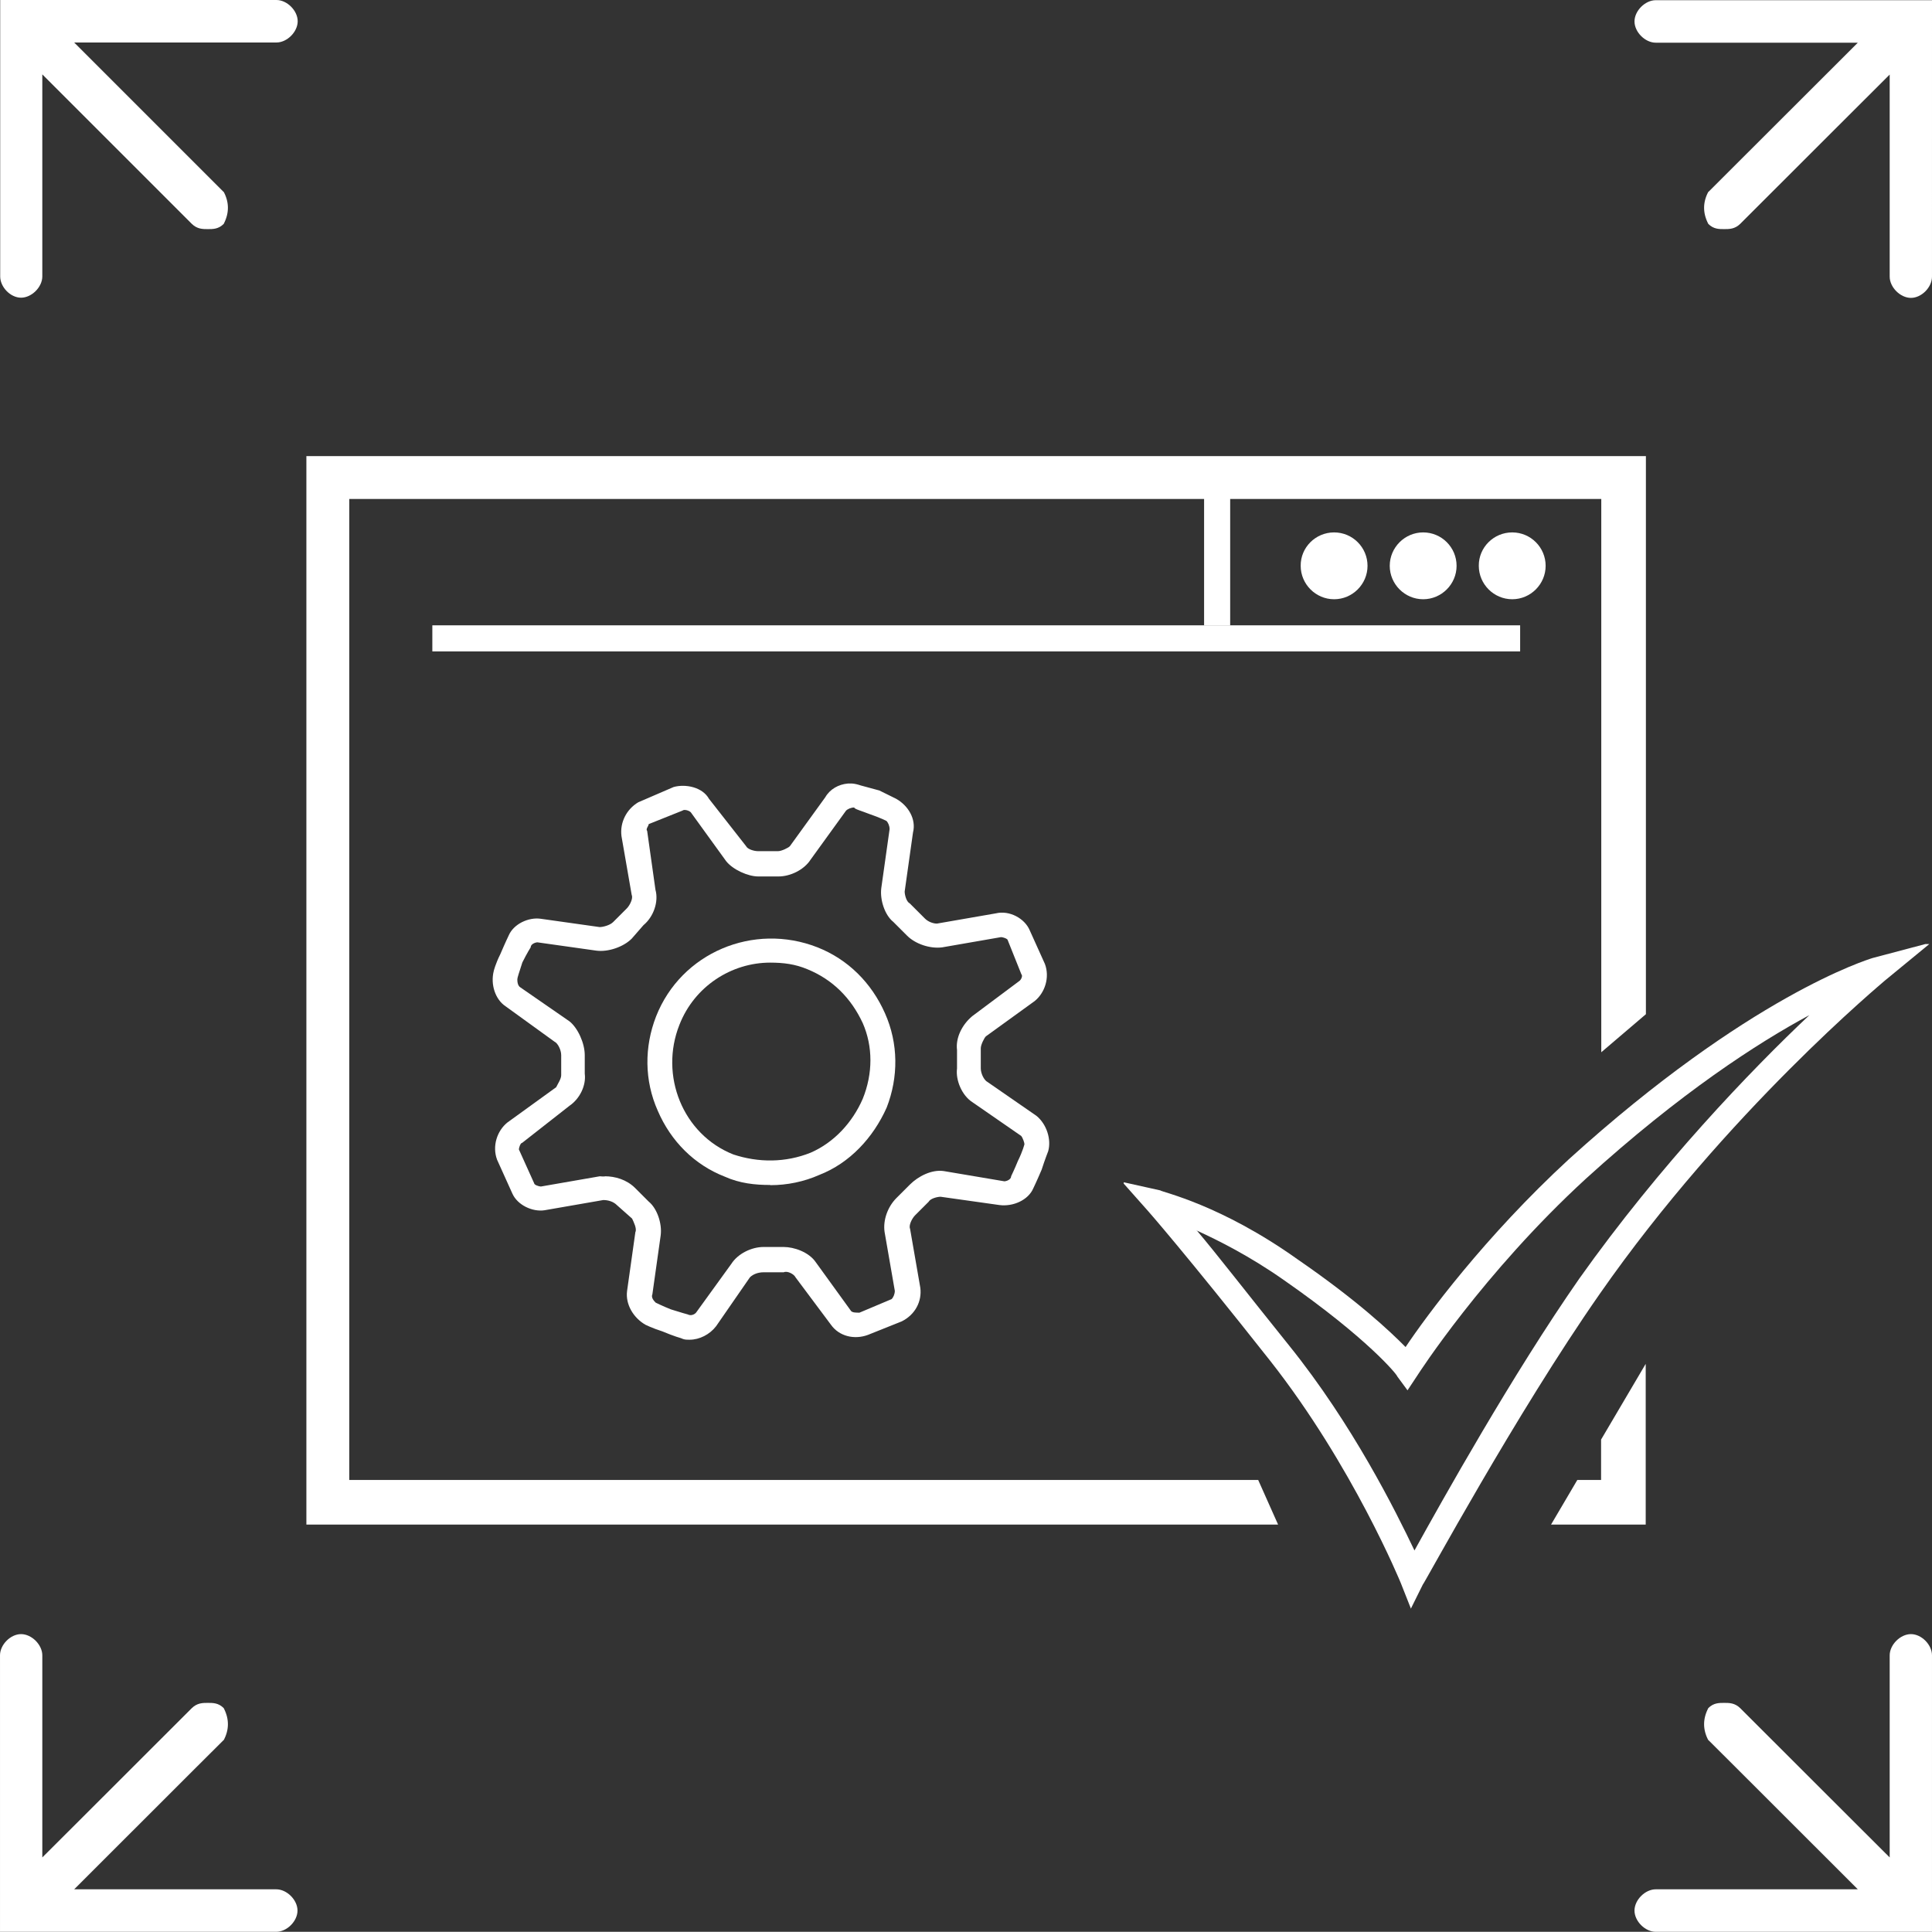 <?xml version="1.0" encoding="UTF-8"?>
<svg xmlns="http://www.w3.org/2000/svg" id="a" viewBox="0 0 100.01 100">
  <rect x="0" y="0" width="100.01" height="100" fill="#333333" stroke="none"/>
  <defs>
    <style>.b{fill:#fff;fill-rule:evenodd;}</style>
  </defs>
  <path class="b" d="m11.58,9.93c.29.55.29,1.1,0,1.66-.27.27-.55.27-.82.27s-.55,0-.83-.27C5.28,6.94,2.19,3.85,2.19,3.85v10.46c0,.55-.55,1.1-1.1,1.1S.01,14.86.01,14.31V0h14.3c.55,0,1.1.55,1.1,1.1s-.55,1.1-1.1,1.1H3.84c6.56,6.56,7.74,7.74,7.74,7.74h0Z"></path>
  <polygon class="b" points="22.38 32.37 78.69 32.37 78.69 33.72 22.38 33.72 22.38 32.37"></polygon>
  <polygon class="b" points="62.33 32.37 62.33 25.27 63.68 25.27 63.68 32.37 62.33 32.37"></polygon>
  <path class="b" d="m69.06,27.56c.96,0,1.73.78,1.73,1.73s-.78,1.73-1.73,1.73-1.73-.78-1.73-1.73c-.01-.95.77-1.73,1.73-1.73h0Z"></path>
  <path class="b" d="m73.67,27.56c.96,0,1.73.78,1.73,1.73s-.78,1.73-1.73,1.73-1.73-.78-1.73-1.73.78-1.73,1.73-1.73h0Z"></path>
  <path class="b" d="m78.28,27.56c.96,0,1.73.78,1.73,1.73s-.78,1.73-1.73,1.73-1.73-.78-1.73-1.73c-.01-.95.77-1.73,1.73-1.73h0Z"></path>
  <path class="b" d="m35.68,69.35c-.17,0-.26,0-.43-.08,0,0-.34-.09-.96-.35-.53-.17-.87-.34-.87-.34-.62-.35-1.05-1.05-.96-1.75l.43-3.05c.09-.17-.09-.53-.17-.7l-.79-.7c-.17-.17-.43-.26-.7-.26l-3.05.53c-.61.09-1.39-.26-1.66-.87l-.79-1.75c-.26-.7,0-1.49.53-1.92l2.53-1.83c.08-.17.26-.43.26-.62v-1.04c0-.26-.17-.62-.35-.7l-2.53-1.83c-.53-.35-.79-1.13-.61-1.83h0s.08-.35.34-.87c.26-.61.43-.96.43-.96.26-.61,1.04-.96,1.66-.87l3.05.43c.17,0,.53-.09.7-.26l.7-.7c.17-.17.34-.53.26-.7l-.53-3.05c-.09-.7.26-1.39.87-1.75l1.83-.79c.61-.17,1.49,0,1.83.61l1.92,2.45c.08.17.43.26.61.26h1.05c.17,0,.53-.17.61-.26l1.83-2.53c.24-.42.69-.67,1.17-.71h.22c.15.01.3.05.45.1,0,0,.34.09.96.26.53.26.87.43.87.43.62.35,1.05,1.05.87,1.75l-.43,3.05c0,.17.09.53.26.61l.79.79c.17.17.43.26.62.26l3.05-.53c.7-.17,1.49.26,1.75.87l.79,1.75c.26.7,0,1.49-.53,1.92l-2.53,1.83c-.08.08-.26.43-.26.61v1.05c0,.26.17.61.35.7l2.53,1.75c.53.43.78,1.22.61,1.83,0,0-.17.43-.34.96-.26.61-.43.96-.43.96-.26.61-1.04.96-1.75.87l-3.05-.43c-.17,0-.53.09-.62.26l-.7.7c-.17.17-.34.53-.26.7l.53,3.05c.09.7-.26,1.39-.96,1.74l-1.75.7c-.7.26-1.49.08-1.92-.53l-1.83-2.45c-.08-.17-.43-.35-.61-.26h-1.05c-.26,0-.53.09-.7.26l-1.75,2.53c-.33.43-.86.7-1.37.7h0Zm-4.37-8.46c.53,0,1.13.17,1.57.61l.7.7c.43.35.7,1.13.62,1.75l-.43,3.05c-.08.17.09.35.17.43,0,0,.34.17.79.35.53.17.87.26.87.26.17.09.35,0,.43-.09l1.83-2.53c.34-.53,1.05-.87,1.66-.87h1.05c.53,0,1.3.26,1.66.79l1.83,2.53c.08.08.26.08.43.08l1.66-.7c.09-.08.17-.26.17-.43l-.53-3.05c-.09-.62.17-1.31.61-1.75l.7-.7c.43-.43,1.13-.79,1.75-.7l3.14.53c.09,0,.35-.08.35-.26,0,0,.17-.35.35-.79.26-.53.34-.87.34-.87,0-.08-.09-.34-.17-.43l-2.53-1.75c-.53-.34-.87-1.13-.79-1.74v-.96c-.08-.62.26-1.31.79-1.75l2.45-1.83c.09-.08.17-.26.09-.34l-.7-1.75c0-.09-.26-.17-.35-.17l-3.05.53c-.62.08-1.39-.17-1.83-.62l-.7-.7c-.43-.34-.7-1.13-.62-1.75l.43-3.05c0-.17-.08-.35-.17-.43,0,0-.34-.17-.87-.35-.43-.17-.79-.26-.79-.34-.17,0-.35.08-.43.17l-1.83,2.53c-.34.53-1.05.87-1.66.87h-1.05c-.53,0-1.31-.35-1.66-.79l-1.83-2.53c-.08-.09-.34-.17-.43-.09l-1.75.7c0,.09-.17.26-.08.35l.43,3.05c.17.61-.09,1.39-.62,1.83l-.61.7c-.43.43-1.22.7-1.83.62l-3.05-.43c-.09,0-.35.08-.35.26,0,0-.17.26-.43.78-.17.53-.26.79-.26.87s0,.34.17.43l2.53,1.75c.43.34.79,1.13.79,1.75v.96c.08.61-.26,1.3-.79,1.66l-2.45,1.92c-.09,0-.17.26-.17.34l.79,1.75c0,.09.26.17.35.17l3.05-.53c.08.01.16.01.25.01h0Z"></path>
  <path class="b" d="m39.87,61.34c-.78,0-1.57-.08-2.35-.43-1.57-.61-2.79-1.83-3.47-3.41-.7-1.57-.7-3.31-.09-4.88,1.3-3.31,5.05-4.88,8.36-3.58,1.57.62,2.79,1.83,3.49,3.41.7,1.57.7,3.31.09,4.88-.7,1.57-1.92,2.88-3.49,3.49-.79.35-1.66.53-2.53.53h0Zm0-11.51c-2,0-3.92,1.22-4.7,3.22-1.04,2.62.17,5.67,2.79,6.71,1.3.43,2.7.43,4-.09,1.22-.53,2.17-1.57,2.7-2.79.53-1.31.53-2.71,0-3.92-.61-1.31-1.57-2.26-2.87-2.79-.62-.26-1.22-.34-1.92-.34h0Z"></path>
  <path class="b" d="m88.43,9.93c-.29.55-.29,1.1,0,1.66.27.27.55.27.82.27s.55,0,.83-.27c4.64-4.64,7.74-7.73,7.74-7.73v10.46c0,.55.55,1.1,1.1,1.1s1.09-.55,1.09-1.1V.01h-14.3c-.55,0-1.1.55-1.1,1.1s.55,1.1,1.1,1.1h10.46c-6.56,6.55-7.74,7.73-7.74,7.73h0Z"></path>
  <path class="b" d="m11.58,90.08c.29-.55.29-1.1,0-1.66-.27-.27-.55-.27-.82-.27s-.55,0-.83.27c-4.64,4.64-7.74,7.73-7.74,7.73v-10.46c0-.55-.55-1.1-1.1-1.1s-1.09.55-1.09,1.1v14.31h14.3c.55,0,1.1-.55,1.1-1.1s-.55-1.1-1.1-1.1H3.84c6.56-6.56,7.74-7.73,7.74-7.73h0Z"></path>
  <path class="b" d="m88.43,90.08c-.29-.55-.29-1.1,0-1.66.27-.27.55-.27.82-.27s.55,0,.83.27c4.64,4.64,7.74,7.73,7.74,7.73v-10.46c0-.55.55-1.1,1.1-1.1s1.09.55,1.09,1.1v14.31h-14.3c-.55,0-1.1-.55-1.1-1.1s.55-1.1,1.1-1.1h10.46c-6.56-6.56-7.74-7.73-7.74-7.73h0Z"></path>
  <path class="b" d="m73.04,83.28l-.53-1.34s-2.48-6.06-6.76-11.5c-4.43-5.61-6.32-7.75-6.32-7.75l-1.26-1.42v-.07l1.89.42c.08.09,3.11.72,7.11,3.57,3.11,2.14,4.8,3.74,5.59,4.54,1.07-1.6,4.09-5.7,8.45-9.72,9.33-8.46,15.45-10.33,15.73-10.42l2.72-.72h.21l-2.3,1.89c-.09.09-8.18,6.78-14.76,16.22-4.35,6.23-9.06,14.96-9.16,15.05l-.62,1.25h0Zm-11.1-19.6c1.06,1.25,2.57,3.21,4.79,5.97,3.3,4.1,5.51,8.56,6.49,10.61,1.43-2.58,5.06-9.09,8.53-14.07,4.18-5.89,8.89-10.79,11.91-13.64-2.66,1.43-6.66,4.01-11.56,8.46-5.34,4.9-8.71,10.16-8.71,10.16l-.53.8-.53-.72c0-.08-1.51-1.95-5.86-4.98-1.78-1.25-3.38-2.05-4.54-2.58h0Z"></path>
  <path class="b" d="m15.86,78.92h50.3l-1.03-2.31H18.08V25.83h64.81v28.64l2.31-1.97v-28.89H15.86v55.31h0Zm64.43,0h4.9v-8.32l-2.31,3.92v2.09h-1.23l-1.36,2.31h0Z"></path>
</svg>
